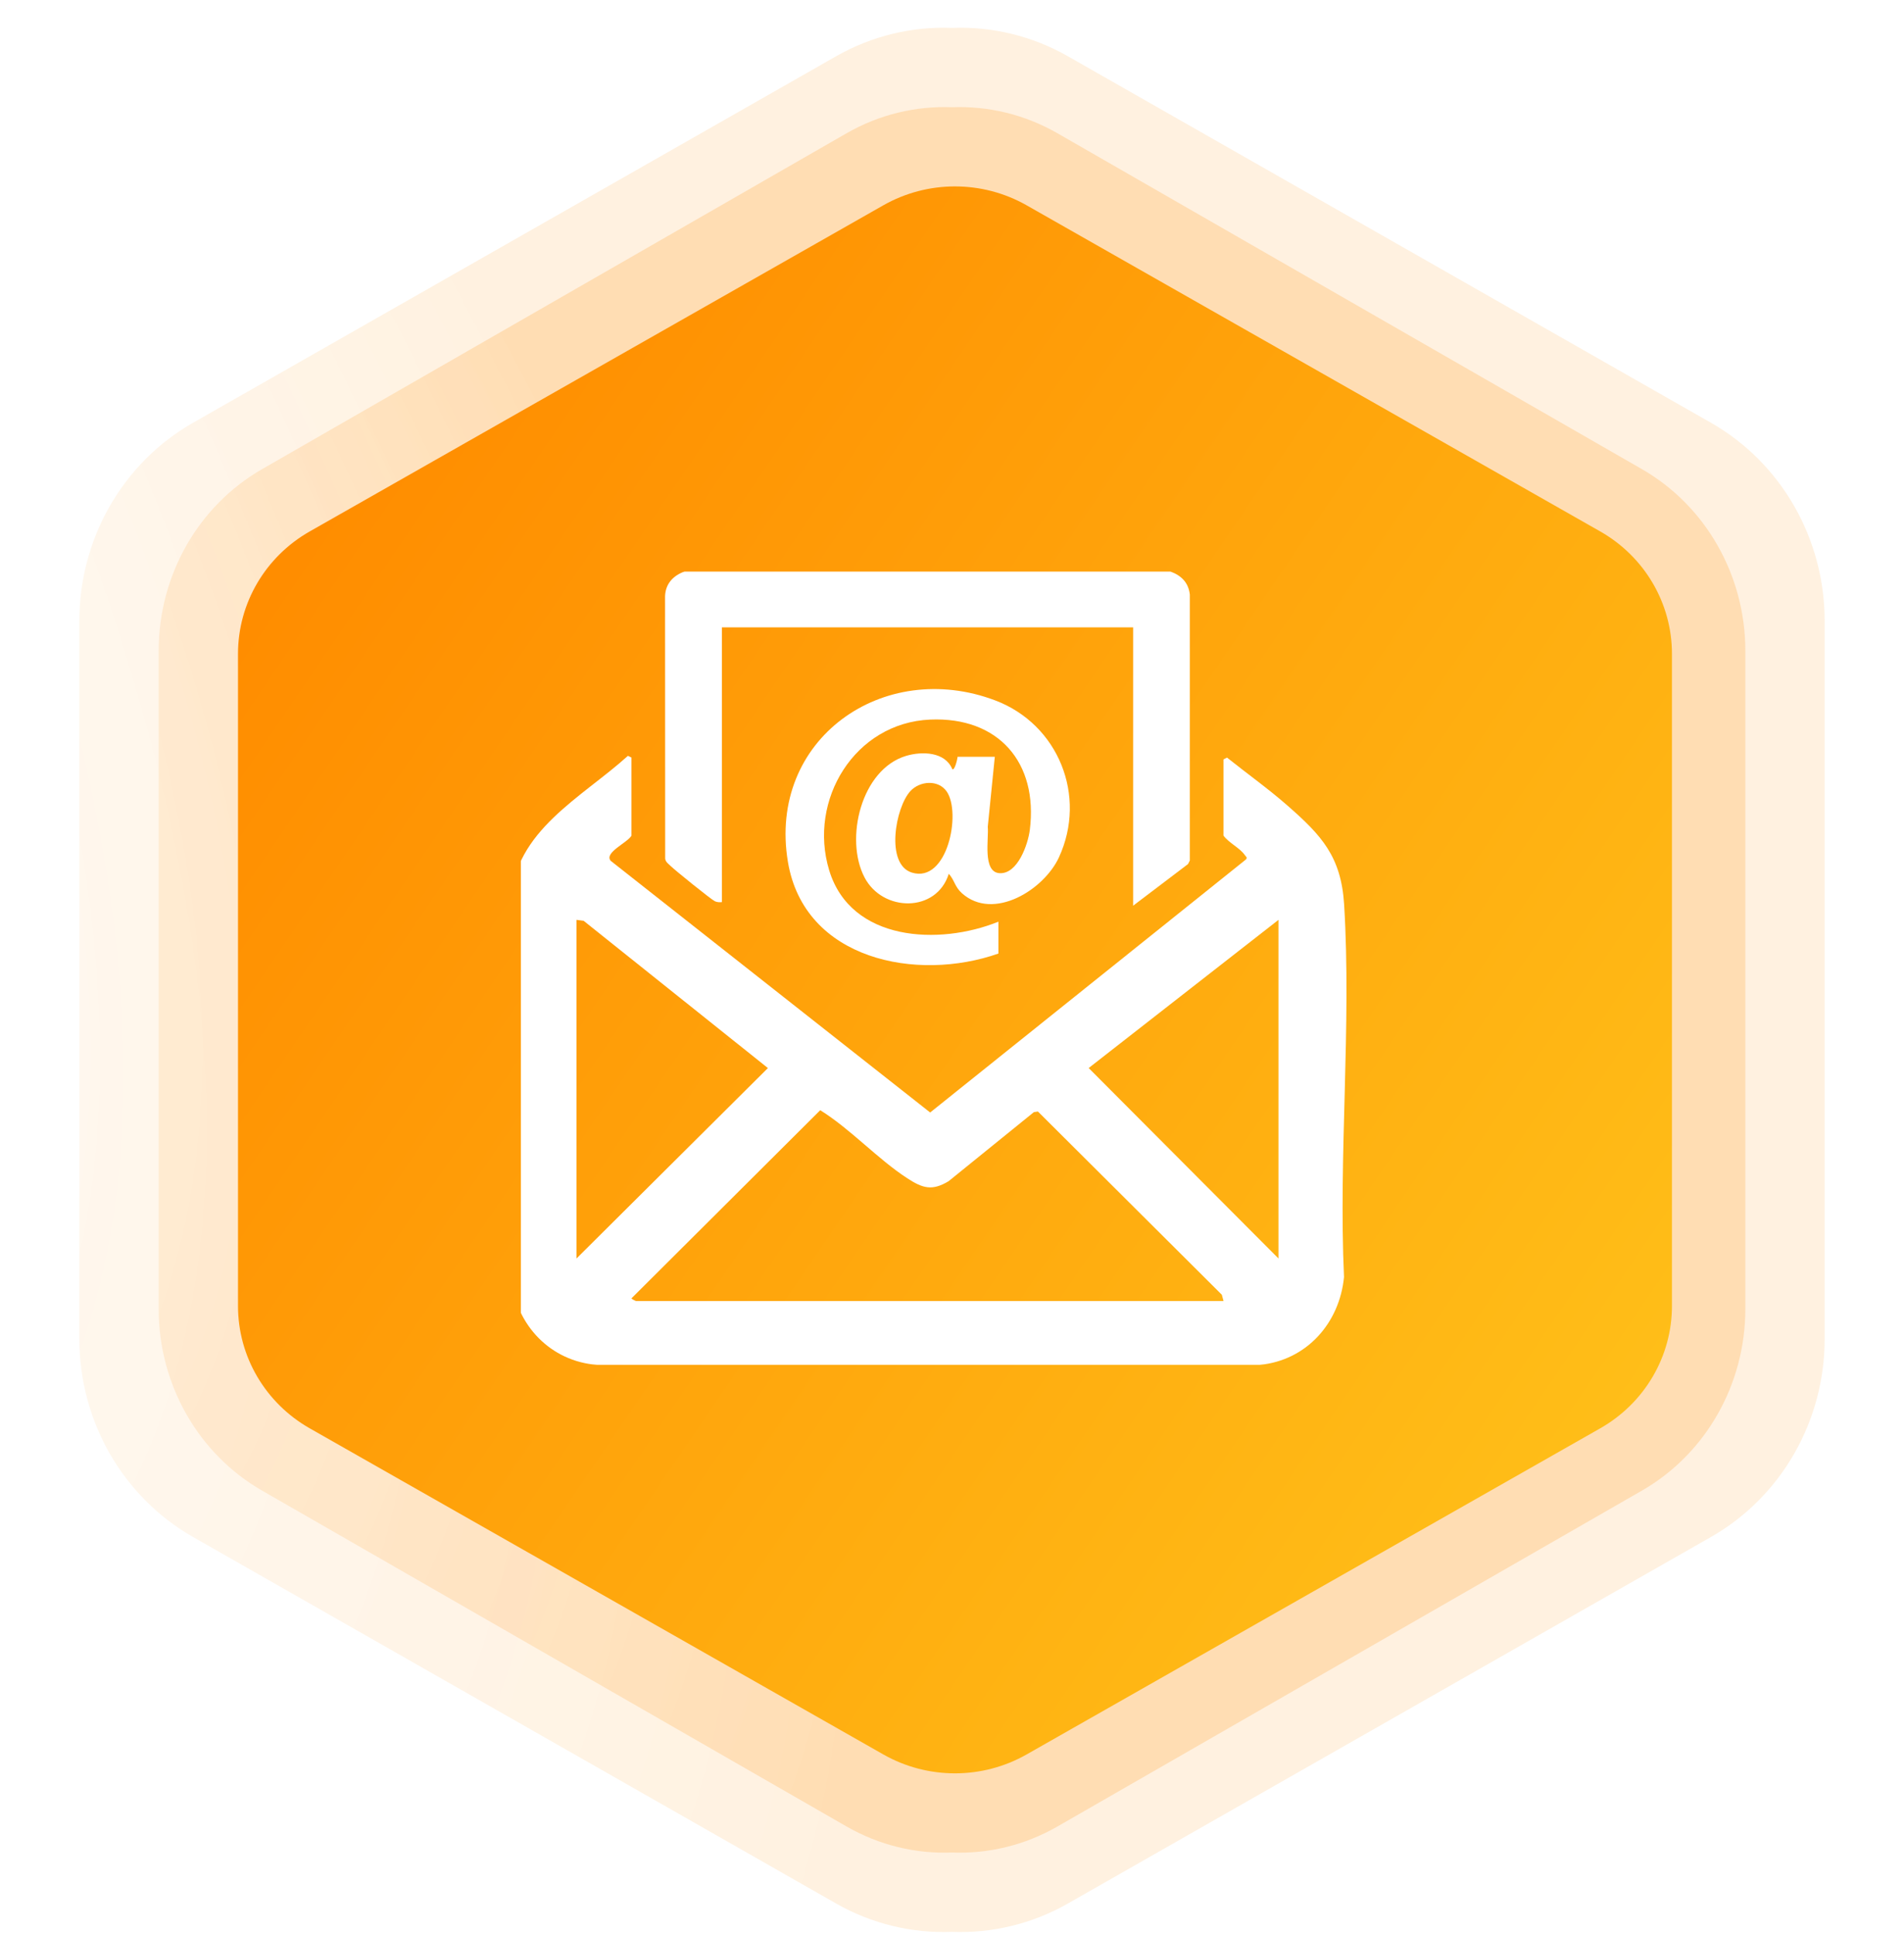 <svg width="64" height="65" viewBox="0 0 64 65" fill="none" xmlns="http://www.w3.org/2000/svg">
<g clip-path="url(#clip0_16686_18460)">
<path d="M32 0.938C32 0.938 32 0.938 32 0.938C30.66 0.885 29.31 1.203 28.101 1.893L6.489 14.208C4.129 15.552 2.667 18.101 2.667 20.867L2.667 44.997C2.667 47.763 4.129 50.312 6.489 51.656L28.101 63.972C29.31 64.661 30.66 64.979 32 64.927C33.339 64.979 34.69 64.661 35.899 63.972L57.511 51.656C59.87 50.312 61.333 47.763 61.333 44.997V20.867C61.333 18.101 59.87 15.552 57.511 14.208L35.899 1.893C34.69 1.203 33.339 0.885 32 0.938Z" fill="url(#paint0_radial_16686_18460)" fill-opacity="0.6"></path>
<path d="M32 3.604C32 3.604 32 3.604 32 3.604C30.782 3.556 29.555 3.848 28.456 4.479L8.808 15.768C6.663 17.001 5.333 19.337 5.333 21.873L5.333 43.992C5.333 46.527 6.663 48.864 8.808 50.096L28.456 61.385C29.555 62.017 30.782 62.309 32 62.26C33.218 62.309 34.445 62.017 35.545 61.385L55.192 50.096C57.337 48.864 58.667 46.527 58.667 43.992V21.873C58.667 19.337 57.337 17.001 55.192 15.768L35.545 4.479C34.445 3.848 33.218 3.556 32 3.604Z" fill="url(#paint1_radial_16686_18460)"></path>
<g filter="url(#filter0_ii_16686_18460)">
<path fill-rule="evenodd" clip-rule="evenodd" d="M32.1 6.265C31.268 6.265 30.436 6.477 29.69 6.901L10.41 17.861C8.919 18.709 8 20.276 8 21.972V43.893C8 45.588 8.919 47.155 10.41 48.003L29.69 58.963C31.181 59.811 33.019 59.811 34.51 58.963L53.79 48.003C55.281 47.155 56.2 45.588 56.2 43.893V21.972C56.2 20.276 55.281 18.709 53.79 17.861L34.51 6.901C33.764 6.477 32.932 6.265 32.1 6.265Z" fill="url(#paint2_linear_16686_18460)"></path>
</g>
<g clip-path="url(#clip1_16686_18460)">
<g filter="url(#filter1_dii_16686_18460)">
<path d="M21.556 28.085C21.426 28.32 20.625 28.657 20.858 28.931L31.596 37.389L42.203 28.891C42.275 28.82 42.209 28.79 42.173 28.738C42.004 28.494 41.639 28.333 41.456 28.084V25.522L41.574 25.461C42.245 25.998 42.955 26.503 43.602 27.07C44.75 28.075 45.412 28.785 45.511 30.405C45.761 34.483 45.319 38.816 45.507 42.919C45.356 44.467 44.253 45.716 42.679 45.871H20.392C18.838 45.748 17.693 44.548 17.521 43.022L17.502 30.286C17.617 27.919 19.886 26.806 21.437 25.402L21.556 25.461V28.082V28.085ZM19.709 42.295L26.142 35.896L19.947 30.946L19.709 30.915V42.295ZM43.304 30.915L36.924 35.895L43.304 42.295V30.915ZM41.457 43.725L41.4 43.514L35.218 37.356L35.082 37.377L32.216 39.698C31.66 40.033 31.346 39.936 30.832 39.603C29.832 38.955 28.927 37.951 27.901 37.312L21.556 43.635C21.548 43.652 21.696 43.725 21.705 43.725H41.457Z" fill="white"></path>
</g>
<g filter="url(#filter2_dii_16686_18460)">
<path d="M38.418 30.438V21.084H24.595V30.319C24.51 30.325 24.437 30.326 24.357 30.288C24.234 30.23 23.007 29.24 22.865 29.098C22.794 29.027 22.703 28.972 22.689 28.858L22.685 20.04C22.698 19.619 22.96 19.342 23.341 19.207H39.67C40.04 19.344 40.278 19.577 40.324 19.983V28.92L40.264 29.039L38.417 30.44L38.418 30.438Z" fill="white"></path>
</g>
<g filter="url(#filter3_dii_16686_18460)">
<path d="M33.89 32.047C31.156 33.01 27.363 32.266 26.814 28.963C26.129 24.844 30.022 22.113 33.786 23.541C35.908 24.345 36.874 26.752 35.926 28.811C35.421 29.909 33.721 30.962 32.666 30.022C32.42 29.802 32.416 29.582 32.222 29.366C31.809 30.686 29.998 30.657 29.389 29.487C28.715 28.197 29.274 25.854 30.79 25.403C31.32 25.245 32.098 25.262 32.34 25.85C32.423 25.907 32.515 25.495 32.518 25.434H33.769L33.532 27.788C33.573 28.177 33.346 29.309 33.927 29.346C34.537 29.385 34.885 28.374 34.946 27.892C35.23 25.63 33.894 24.085 31.596 24.184C29.061 24.293 27.486 26.887 28.201 29.246C28.93 31.653 31.909 31.779 33.89 30.976V32.048V32.047ZM30.932 26.586C30.426 27.134 30.083 29.049 30.981 29.326C32.176 29.695 32.648 27.325 32.154 26.604C31.871 26.192 31.248 26.244 30.932 26.586Z" fill="white"></path>
</g>
</g>
</g>
<defs>
<filter id="filter0_ii_16686_18460" x="7.724" y="6.265" width="48.66" height="53.333" filterUnits="userSpaceOnUse" color-interpolation-filters="sRGB">
<feFlood flood-opacity="0" result="BackgroundImageFix"></feFlood>
<feBlend mode="normal" in="SourceGraphic" in2="BackgroundImageFix" result="shape"></feBlend>
<feColorMatrix in="SourceAlpha" type="matrix" values="0 0 0 0 0 0 0 0 0 0 0 0 0 0 0 0 0 0 127 0" result="hardAlpha"></feColorMatrix>
<feOffset dx="-0.368"></feOffset>
<feGaussianBlur stdDeviation="0.138"></feGaussianBlur>
<feComposite in2="hardAlpha" operator="arithmetic" k2="-1" k3="1"></feComposite>
<feColorMatrix type="matrix" values="0 0 0 0 1 0 0 0 0 1 0 0 0 0 1 0 0 0 0.6 0"></feColorMatrix>
<feBlend mode="normal" in2="shape" result="effect1_innerShadow_16686_18460"></feBlend>
<feColorMatrix in="SourceAlpha" type="matrix" values="0 0 0 0 0 0 0 0 0 0 0 0 0 0 0 0 0 0 127 0" result="hardAlpha"></feColorMatrix>
<feOffset dx="0.368"></feOffset>
<feGaussianBlur stdDeviation="0.092"></feGaussianBlur>
<feComposite in2="hardAlpha" operator="arithmetic" k2="-1" k3="1"></feComposite>
<feColorMatrix type="matrix" values="0 0 0 0 0 0 0 0 0 0 0 0 0 0 0 0 0 0 0.2 0"></feColorMatrix>
<feBlend mode="normal" in2="effect1_innerShadow_16686_18460" result="effect2_innerShadow_16686_18460"></feBlend>
</filter>
<filter id="filter1_dii_16686_18460" x="16.842" y="25.072" width="28.827" height="21.129" filterUnits="userSpaceOnUse" color-interpolation-filters="sRGB">
<feFlood flood-opacity="0" result="BackgroundImageFix"></feFlood>
<feColorMatrix in="SourceAlpha" type="matrix" values="0 0 0 0 0 0 0 0 0 0 0 0 0 0 0 0 0 0 127 0" result="hardAlpha"></feColorMatrix>
<feOffset dx="-0.33"></feOffset>
<feGaussianBlur stdDeviation="0.165"></feGaussianBlur>
<feComposite in2="hardAlpha" operator="out"></feComposite>
<feColorMatrix type="matrix" values="0 0 0 0 0 0 0 0 0 0 0 0 0 0 0 0 0 0 0.15 0"></feColorMatrix>
<feBlend mode="normal" in2="BackgroundImageFix" result="effect1_dropShadow_16686_18460"></feBlend>
<feBlend mode="normal" in="SourceGraphic" in2="effect1_dropShadow_16686_18460" result="shape"></feBlend>
<feColorMatrix in="SourceAlpha" type="matrix" values="0 0 0 0 0 0 0 0 0 0 0 0 0 0 0 0 0 0 127 0" result="hardAlpha"></feColorMatrix>
<feOffset dx="-0.17"></feOffset>
<feGaussianBlur stdDeviation="0.065"></feGaussianBlur>
<feComposite in2="hardAlpha" operator="arithmetic" k2="-1" k3="1"></feComposite>
<feColorMatrix type="matrix" values="0 0 0 0 1 0 0 0 0 1 0 0 0 0 1 0 0 0 0.6 0"></feColorMatrix>
<feBlend mode="normal" in2="shape" result="effect2_innerShadow_16686_18460"></feBlend>
<feColorMatrix in="SourceAlpha" type="matrix" values="0 0 0 0 0 0 0 0 0 0 0 0 0 0 0 0 0 0 127 0" result="hardAlpha"></feColorMatrix>
<feOffset dx="0.17"></feOffset>
<feGaussianBlur stdDeviation="0.04"></feGaussianBlur>
<feComposite in2="hardAlpha" operator="arithmetic" k2="-1" k3="1"></feComposite>
<feColorMatrix type="matrix" values="0 0 0 0 0 0 0 0 0 0 0 0 0 0 0 0 0 0 0.2 0"></feColorMatrix>
<feBlend mode="normal" in2="effect2_innerShadow_16686_18460" result="effect3_innerShadow_16686_18460"></feBlend>
</filter>
<filter id="filter2_dii_16686_18460" x="22.025" y="18.877" width="18.379" height="11.893" filterUnits="userSpaceOnUse" color-interpolation-filters="sRGB">
<feFlood flood-opacity="0" result="BackgroundImageFix"></feFlood>
<feColorMatrix in="SourceAlpha" type="matrix" values="0 0 0 0 0 0 0 0 0 0 0 0 0 0 0 0 0 0 127 0" result="hardAlpha"></feColorMatrix>
<feOffset dx="-0.33"></feOffset>
<feGaussianBlur stdDeviation="0.165"></feGaussianBlur>
<feComposite in2="hardAlpha" operator="out"></feComposite>
<feColorMatrix type="matrix" values="0 0 0 0 0 0 0 0 0 0 0 0 0 0 0 0 0 0 0.15 0"></feColorMatrix>
<feBlend mode="normal" in2="BackgroundImageFix" result="effect1_dropShadow_16686_18460"></feBlend>
<feBlend mode="normal" in="SourceGraphic" in2="effect1_dropShadow_16686_18460" result="shape"></feBlend>
<feColorMatrix in="SourceAlpha" type="matrix" values="0 0 0 0 0 0 0 0 0 0 0 0 0 0 0 0 0 0 127 0" result="hardAlpha"></feColorMatrix>
<feOffset dx="-0.17"></feOffset>
<feGaussianBlur stdDeviation="0.065"></feGaussianBlur>
<feComposite in2="hardAlpha" operator="arithmetic" k2="-1" k3="1"></feComposite>
<feColorMatrix type="matrix" values="0 0 0 0 1 0 0 0 0 1 0 0 0 0 1 0 0 0 0.6 0"></feColorMatrix>
<feBlend mode="normal" in2="shape" result="effect2_innerShadow_16686_18460"></feBlend>
<feColorMatrix in="SourceAlpha" type="matrix" values="0 0 0 0 0 0 0 0 0 0 0 0 0 0 0 0 0 0 127 0" result="hardAlpha"></feColorMatrix>
<feOffset dx="0.17"></feOffset>
<feGaussianBlur stdDeviation="0.04"></feGaussianBlur>
<feComposite in2="hardAlpha" operator="arithmetic" k2="-1" k3="1"></feComposite>
<feColorMatrix type="matrix" values="0 0 0 0 0 0 0 0 0 0 0 0 0 0 0 0 0 0 0.2 0"></feColorMatrix>
<feBlend mode="normal" in2="effect2_innerShadow_16686_18460" result="effect3_innerShadow_16686_18460"></feBlend>
</filter>
<filter id="filter3_dii_16686_18460" x="26.075" y="22.828" width="10.296" height="9.939" filterUnits="userSpaceOnUse" color-interpolation-filters="sRGB">
<feFlood flood-opacity="0" result="BackgroundImageFix"></feFlood>
<feColorMatrix in="SourceAlpha" type="matrix" values="0 0 0 0 0 0 0 0 0 0 0 0 0 0 0 0 0 0 127 0" result="hardAlpha"></feColorMatrix>
<feOffset dx="-0.33"></feOffset>
<feGaussianBlur stdDeviation="0.165"></feGaussianBlur>
<feComposite in2="hardAlpha" operator="out"></feComposite>
<feColorMatrix type="matrix" values="0 0 0 0 0 0 0 0 0 0 0 0 0 0 0 0 0 0 0.15 0"></feColorMatrix>
<feBlend mode="normal" in2="BackgroundImageFix" result="effect1_dropShadow_16686_18460"></feBlend>
<feBlend mode="normal" in="SourceGraphic" in2="effect1_dropShadow_16686_18460" result="shape"></feBlend>
<feColorMatrix in="SourceAlpha" type="matrix" values="0 0 0 0 0 0 0 0 0 0 0 0 0 0 0 0 0 0 127 0" result="hardAlpha"></feColorMatrix>
<feOffset dx="-0.17"></feOffset>
<feGaussianBlur stdDeviation="0.065"></feGaussianBlur>
<feComposite in2="hardAlpha" operator="arithmetic" k2="-1" k3="1"></feComposite>
<feColorMatrix type="matrix" values="0 0 0 0 1 0 0 0 0 1 0 0 0 0 1 0 0 0 0.6 0"></feColorMatrix>
<feBlend mode="normal" in2="shape" result="effect2_innerShadow_16686_18460"></feBlend>
<feColorMatrix in="SourceAlpha" type="matrix" values="0 0 0 0 0 0 0 0 0 0 0 0 0 0 0 0 0 0 127 0" result="hardAlpha"></feColorMatrix>
<feOffset dx="0.17"></feOffset>
<feGaussianBlur stdDeviation="0.04"></feGaussianBlur>
<feComposite in2="hardAlpha" operator="arithmetic" k2="-1" k3="1"></feComposite>
<feColorMatrix type="matrix" values="0 0 0 0 0 0 0 0 0 0 0 0 0 0 0 0 0 0 0.2 0"></feColorMatrix>
<feBlend mode="normal" in2="effect2_innerShadow_16686_18460" result="effect3_innerShadow_16686_18460"></feBlend>
</filter>
<radialGradient id="paint0_radial_16686_18460" cx="0" cy="0" r="1" gradientUnits="userSpaceOnUse" gradientTransform="translate(-83.385 -22.081) rotate(132.216) scale(57.594 141.901)">
<stop stop-color="white" stop-opacity="0"></stop>
<stop offset="1" stop-color="#FF8D00" stop-opacity="0.2"></stop>
</radialGradient>
<radialGradient id="paint1_radial_16686_18460" cx="0" cy="0" r="1" gradientUnits="userSpaceOnUse" gradientTransform="translate(-72.895 -17.496) rotate(131.98) scale(52.598 129.483)">
<stop stop-color="white" stop-opacity="0"></stop>
<stop offset="1" stop-color="#FF8D00" stop-opacity="0.2"></stop>
</radialGradient>
<linearGradient id="paint2_linear_16686_18460" x1="56" y1="45.599" x2="12" y2="15.599" gradientUnits="userSpaceOnUse">
<stop stop-color="#FFBE18"></stop>
<stop offset="1" stop-color="#FF8D00"></stop>
</linearGradient>
<clipPath id="clip0_16686_18460">
<rect width="64" height="64" fill="white" transform="translate(0 0.932)"></rect>
</clipPath>
<clipPath id="clip1_16686_18460">
<rect width="28.088" height="26.667" fill="white" transform="translate(17.502 19.205)"></rect>
</clipPath>
</defs>
</svg>
